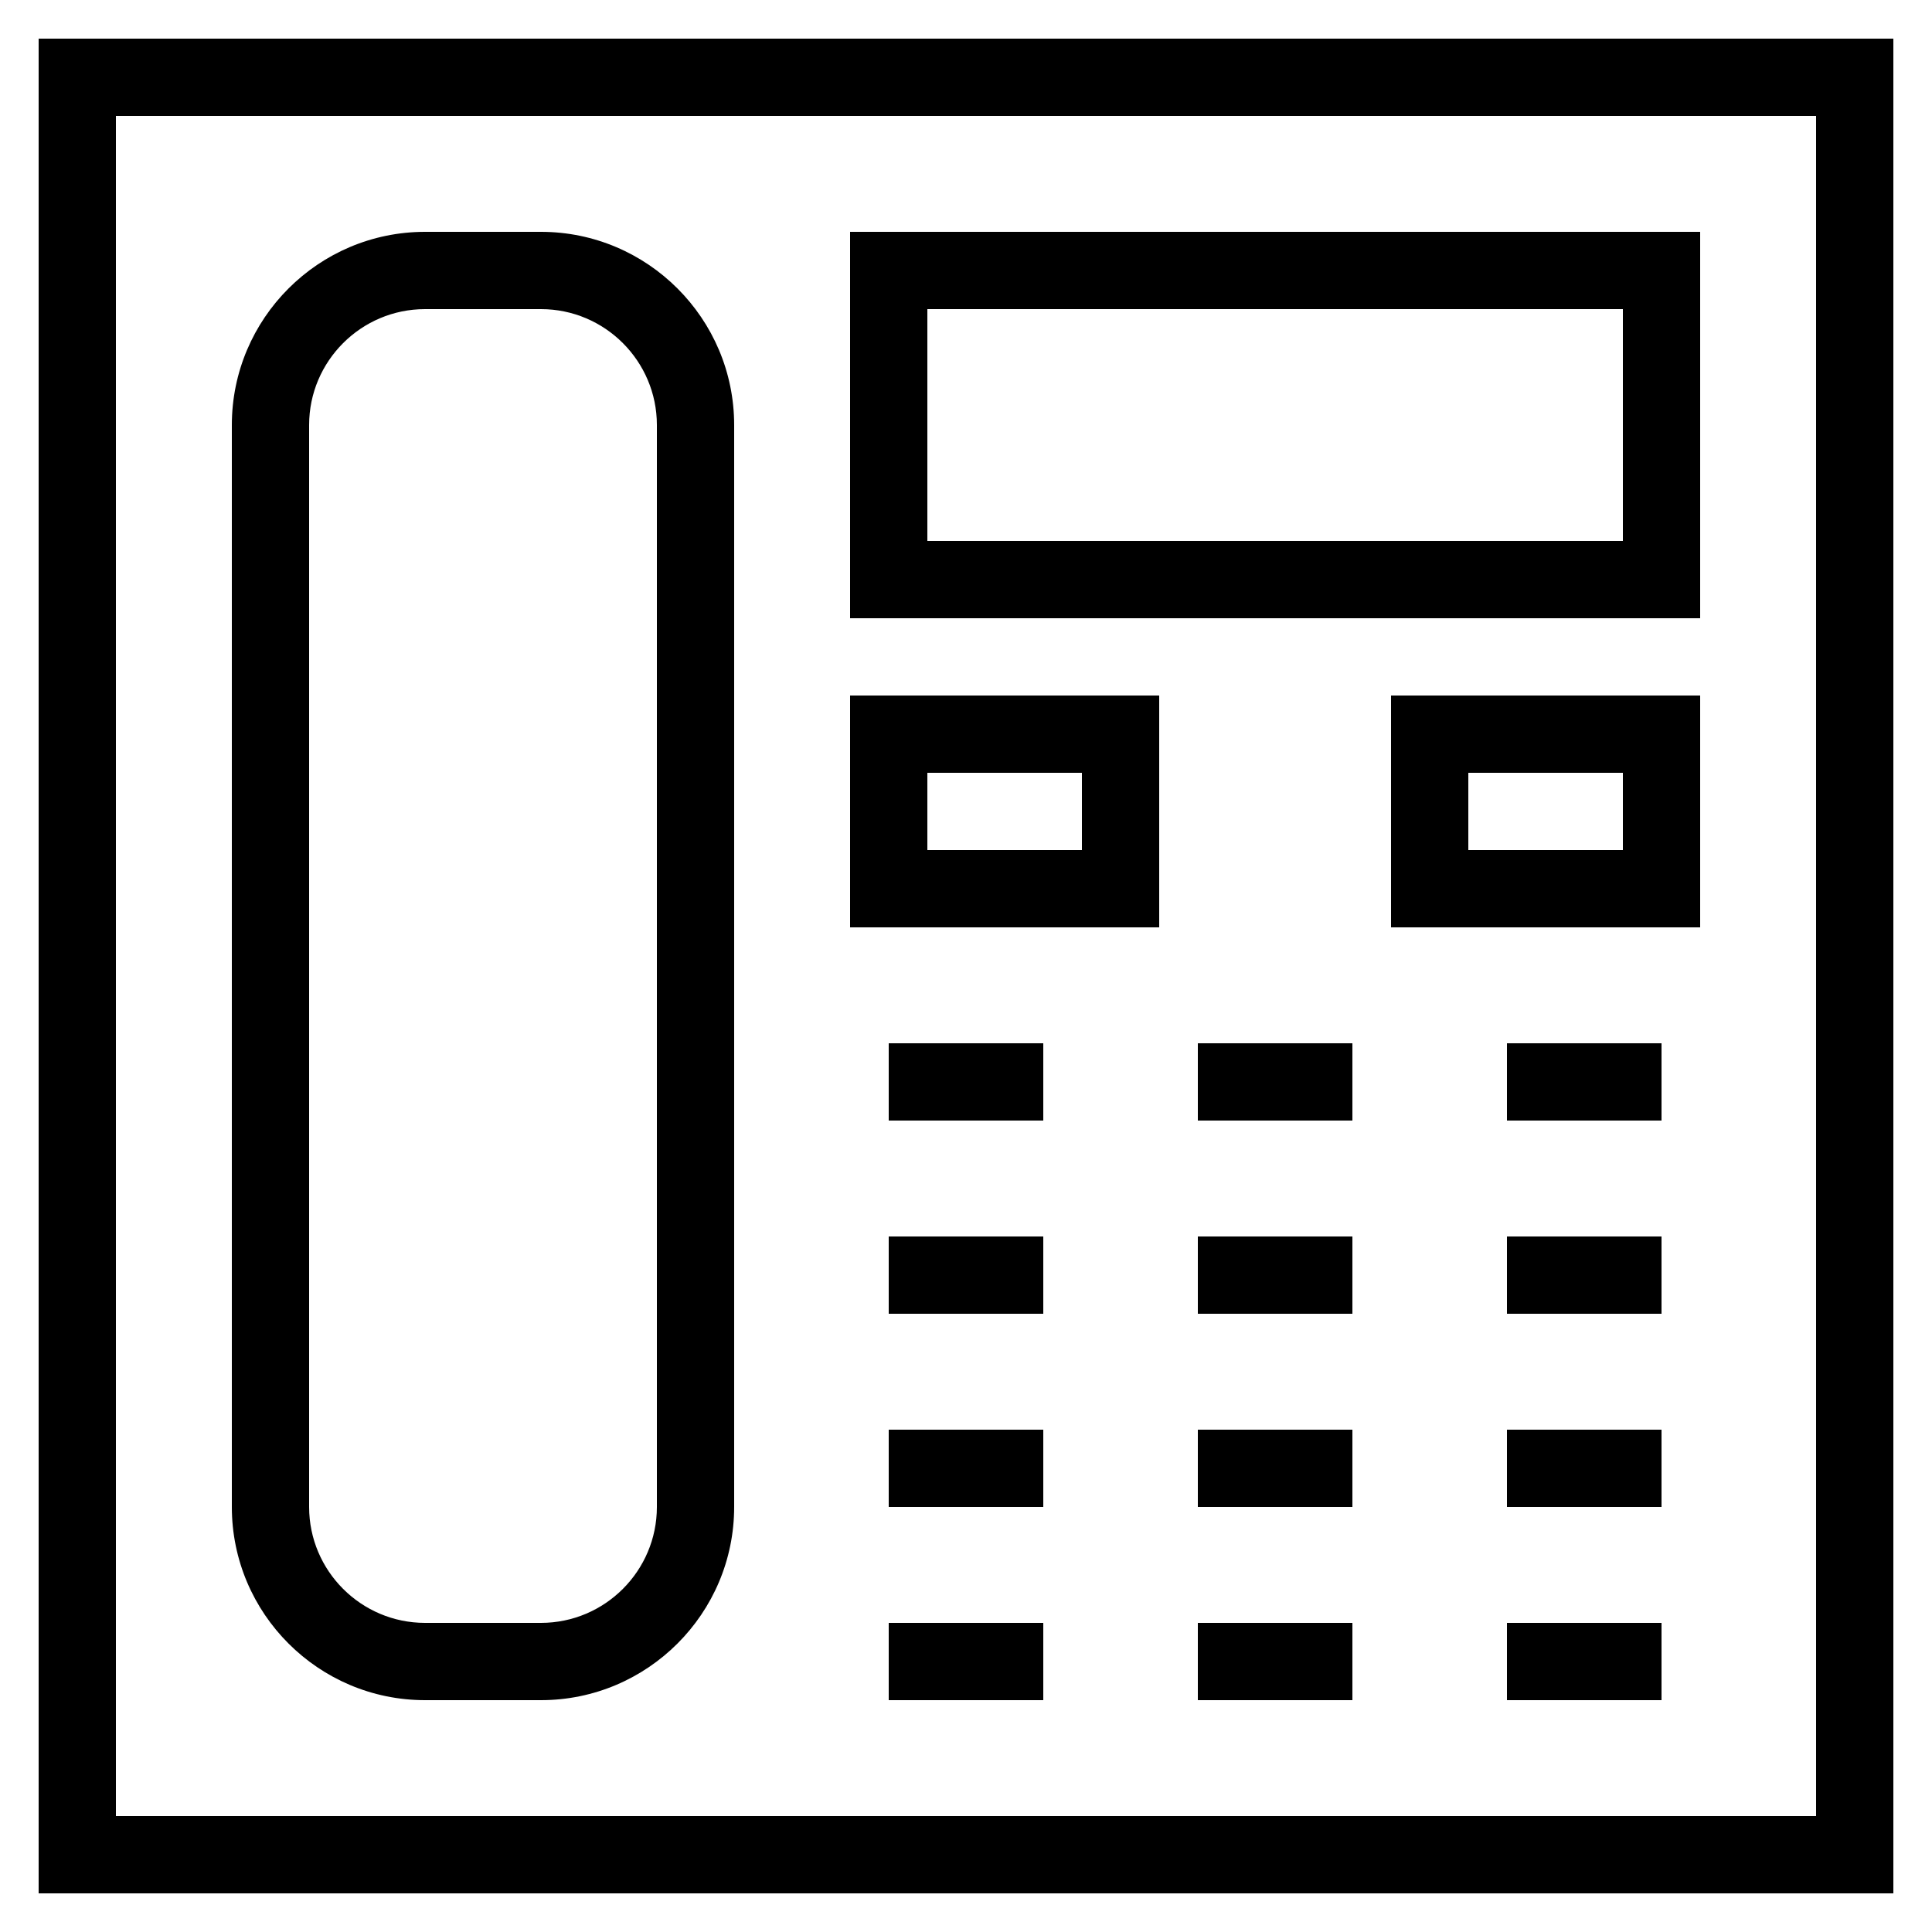 <svg xmlns="http://www.w3.org/2000/svg" xmlns:xlink="http://www.w3.org/1999/xlink" x="0px" y="0px" viewBox="0 0 50 50" style="enable-background:new 0 0 50 50;" xml:space="preserve">
<g id="Layer_1">
	<path d="M1,49h48V1H1V49z M3,3h44v44H3V3z"></path>
	<path d="M14,6h-3c-2.757,0-5,2.243-5,5v28c0,2.757,2.243,5,5,5h3c2.757,0,5-2.243,5-5V11C19,8.243,16.757,6,14,6z M17,39   c0,1.654-1.346,3-3,3h-3c-1.654,0-3-1.346-3-3V11c0-1.654,1.346-3,3-3h3c1.654,0,3,1.346,3,3V39z"></path>
	<path d="M22,16h22V6H22V16z M24,8h18v6H24V8z"></path>
	<rect x="23" y="27" width="4" height="2"></rect>
	<rect x="31" y="27" width="4" height="2"></rect>
	<rect x="39" y="27" width="4" height="2"></rect>
	<rect x="23" y="32" width="4" height="2"></rect>
	<rect x="31" y="32" width="4" height="2"></rect>
	<rect x="39" y="32" width="4" height="2"></rect>
	<rect x="23" y="37" width="4" height="2"></rect>
	<rect x="31" y="37" width="4" height="2"></rect>
	<rect x="39" y="37" width="4" height="2"></rect>
	<rect x="23" y="42" width="4" height="2"></rect>
	<rect x="31" y="42" width="4" height="2"></rect>
	<rect x="39" y="42" width="4" height="2"></rect>
	<path d="M22,24h8v-6h-8V24z M24,20h4v2h-4V20z"></path>
	<path d="M36,24h8v-6h-8V24z M38,20h4v2h-4V20z"></path>
</g>
<g>
</g>
</svg>